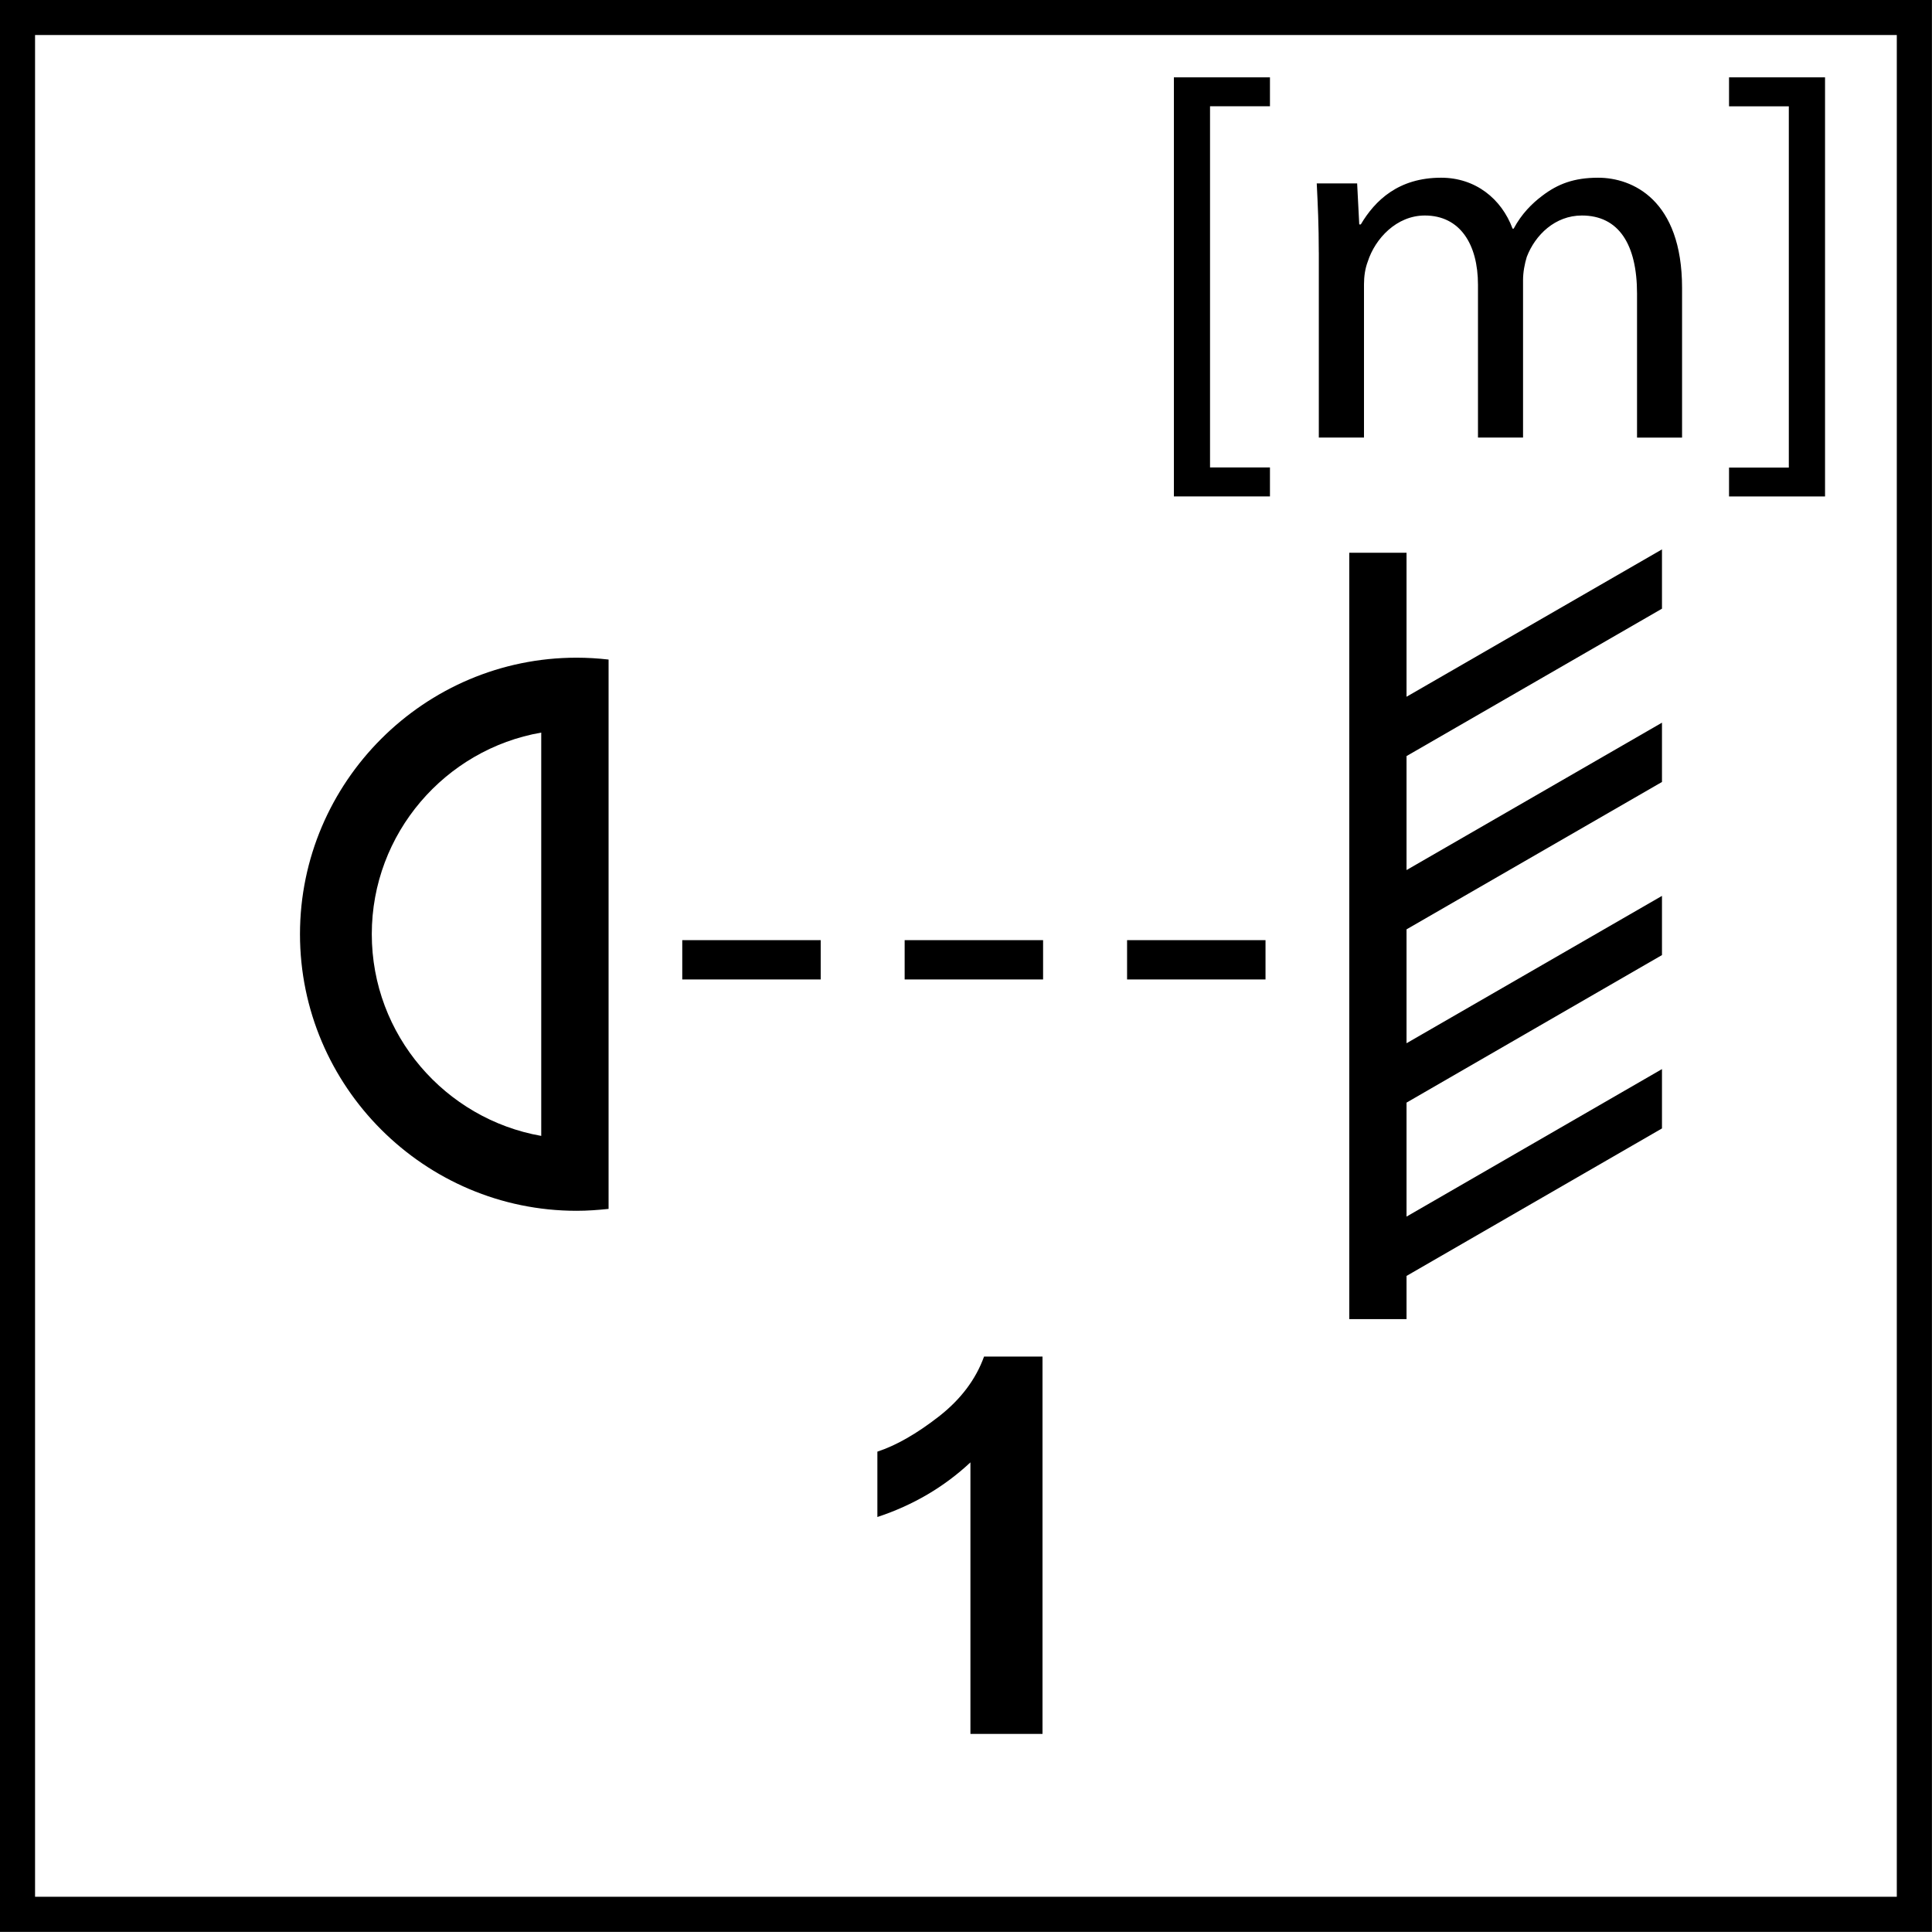 <?xml version="1.0" encoding="utf-8"?>
<!-- Generator: Adobe Illustrator 14.0.0, SVG Export Plug-In . SVG Version: 6.00 Build 43363)  -->
<!DOCTYPE svg PUBLIC "-//W3C//DTD SVG 1.1//EN" "http://www.w3.org/Graphics/SVG/1.1/DTD/svg11.dtd">
<svg version="1.1" id="Layer_1" xmlns="http://www.w3.org/2000/svg" xmlns:xlink="http://www.w3.org/1999/xlink" x="0px" y="0px"
	 width="55px" height="55px" viewBox="0 0 55 55" enable-background="new 0 0 55 55" xml:space="preserve">
<polygon points="33.418,14.132 33.418,2.202 36.153,2.202 36.153,3.025 34.447,3.025 34.447,13.307 36.153,13.307 36.153,14.132 "/>
<g>
	<path d="M37.543,7.181c0-0.764-0.028-1.358-0.058-1.959h1.15l0.06,1.167h0.044c0.407-0.687,1.076-1.33,2.287-1.33
		c0.973,0,1.718,0.596,2.034,1.45h0.031c0.224-0.42,0.522-0.718,0.822-0.942c0.434-0.329,0.894-0.508,1.583-0.508
		c0.974,0,2.389,0.626,2.389,3.138v4.261h-1.282V8.361c0-1.406-0.522-2.226-1.571-2.226c-0.76,0-1.328,0.552-1.568,1.179
		c-0.06,0.197-0.106,0.434-0.106,0.66v4.483h-1.283v-4.35c0-1.152-0.51-1.972-1.513-1.972c-0.804,0-1.415,0.656-1.625,1.313
		c-0.075,0.197-0.107,0.421-0.107,0.644v4.365h-1.286V7.181z"/>
	<polygon points="51.955,2.202 51.955,14.133 49.222,14.133 49.222,13.311 50.924,13.311 50.924,3.027 49.222,3.027 49.222,2.202 	
		"/>
	<path fill-rule="evenodd" clip-rule="evenodd" d="M15.408,20.855c-2.733,0.476-4.824,2.871-4.824,5.738
		c0,2.872,2.091,5.263,4.824,5.744V20.855z M16.414,18.723c0.31,0,0.611,0.019,0.911,0.053v0.582v1.479v11.516v0.753v1.309
		c-0.3,0.031-0.601,0.054-0.911,0.054c-4.333,0-7.874-3.539-7.874-7.875C8.541,22.26,12.081,18.723,16.414,18.723"/>
	<polygon fill-rule="evenodd" clip-rule="evenodd" points="38.411,15.736 40.041,15.736 40.041,19.835 47.313,15.64 47.313,17.328 
		40.041,21.524 40.041,24.769 47.313,20.573 47.313,22.261 40.041,26.457 40.041,29.699 47.313,25.504 47.313,27.189 40.041,31.389 
		40.041,34.634 47.313,30.435 47.313,32.124 40.041,36.323 40.041,37.553 38.411,37.553 	"/>
	<path fill="none" stroke="#000000" stroke-width="3.941" d="M34.056,27.883v-1.119 M27.724,27.883v-1.119 M21.393,27.883v-1.119"
		/>
	<g>
		<path d="M29.678,49.361h-2.052v-7.73c-0.75,0.701-1.632,1.219-2.649,1.555v-1.861c0.535-0.176,1.117-0.508,1.744-0.996
			c0.628-0.488,1.059-1.061,1.293-1.711h1.664V49.361z"/>
	</g>
	<g>
		<path d="M53.998,0.997v53h-53v-53H53.998 M54.998-0.003h-55v55h55V-0.003L54.998-0.003z"/>
	</g>
</g>
</svg>
